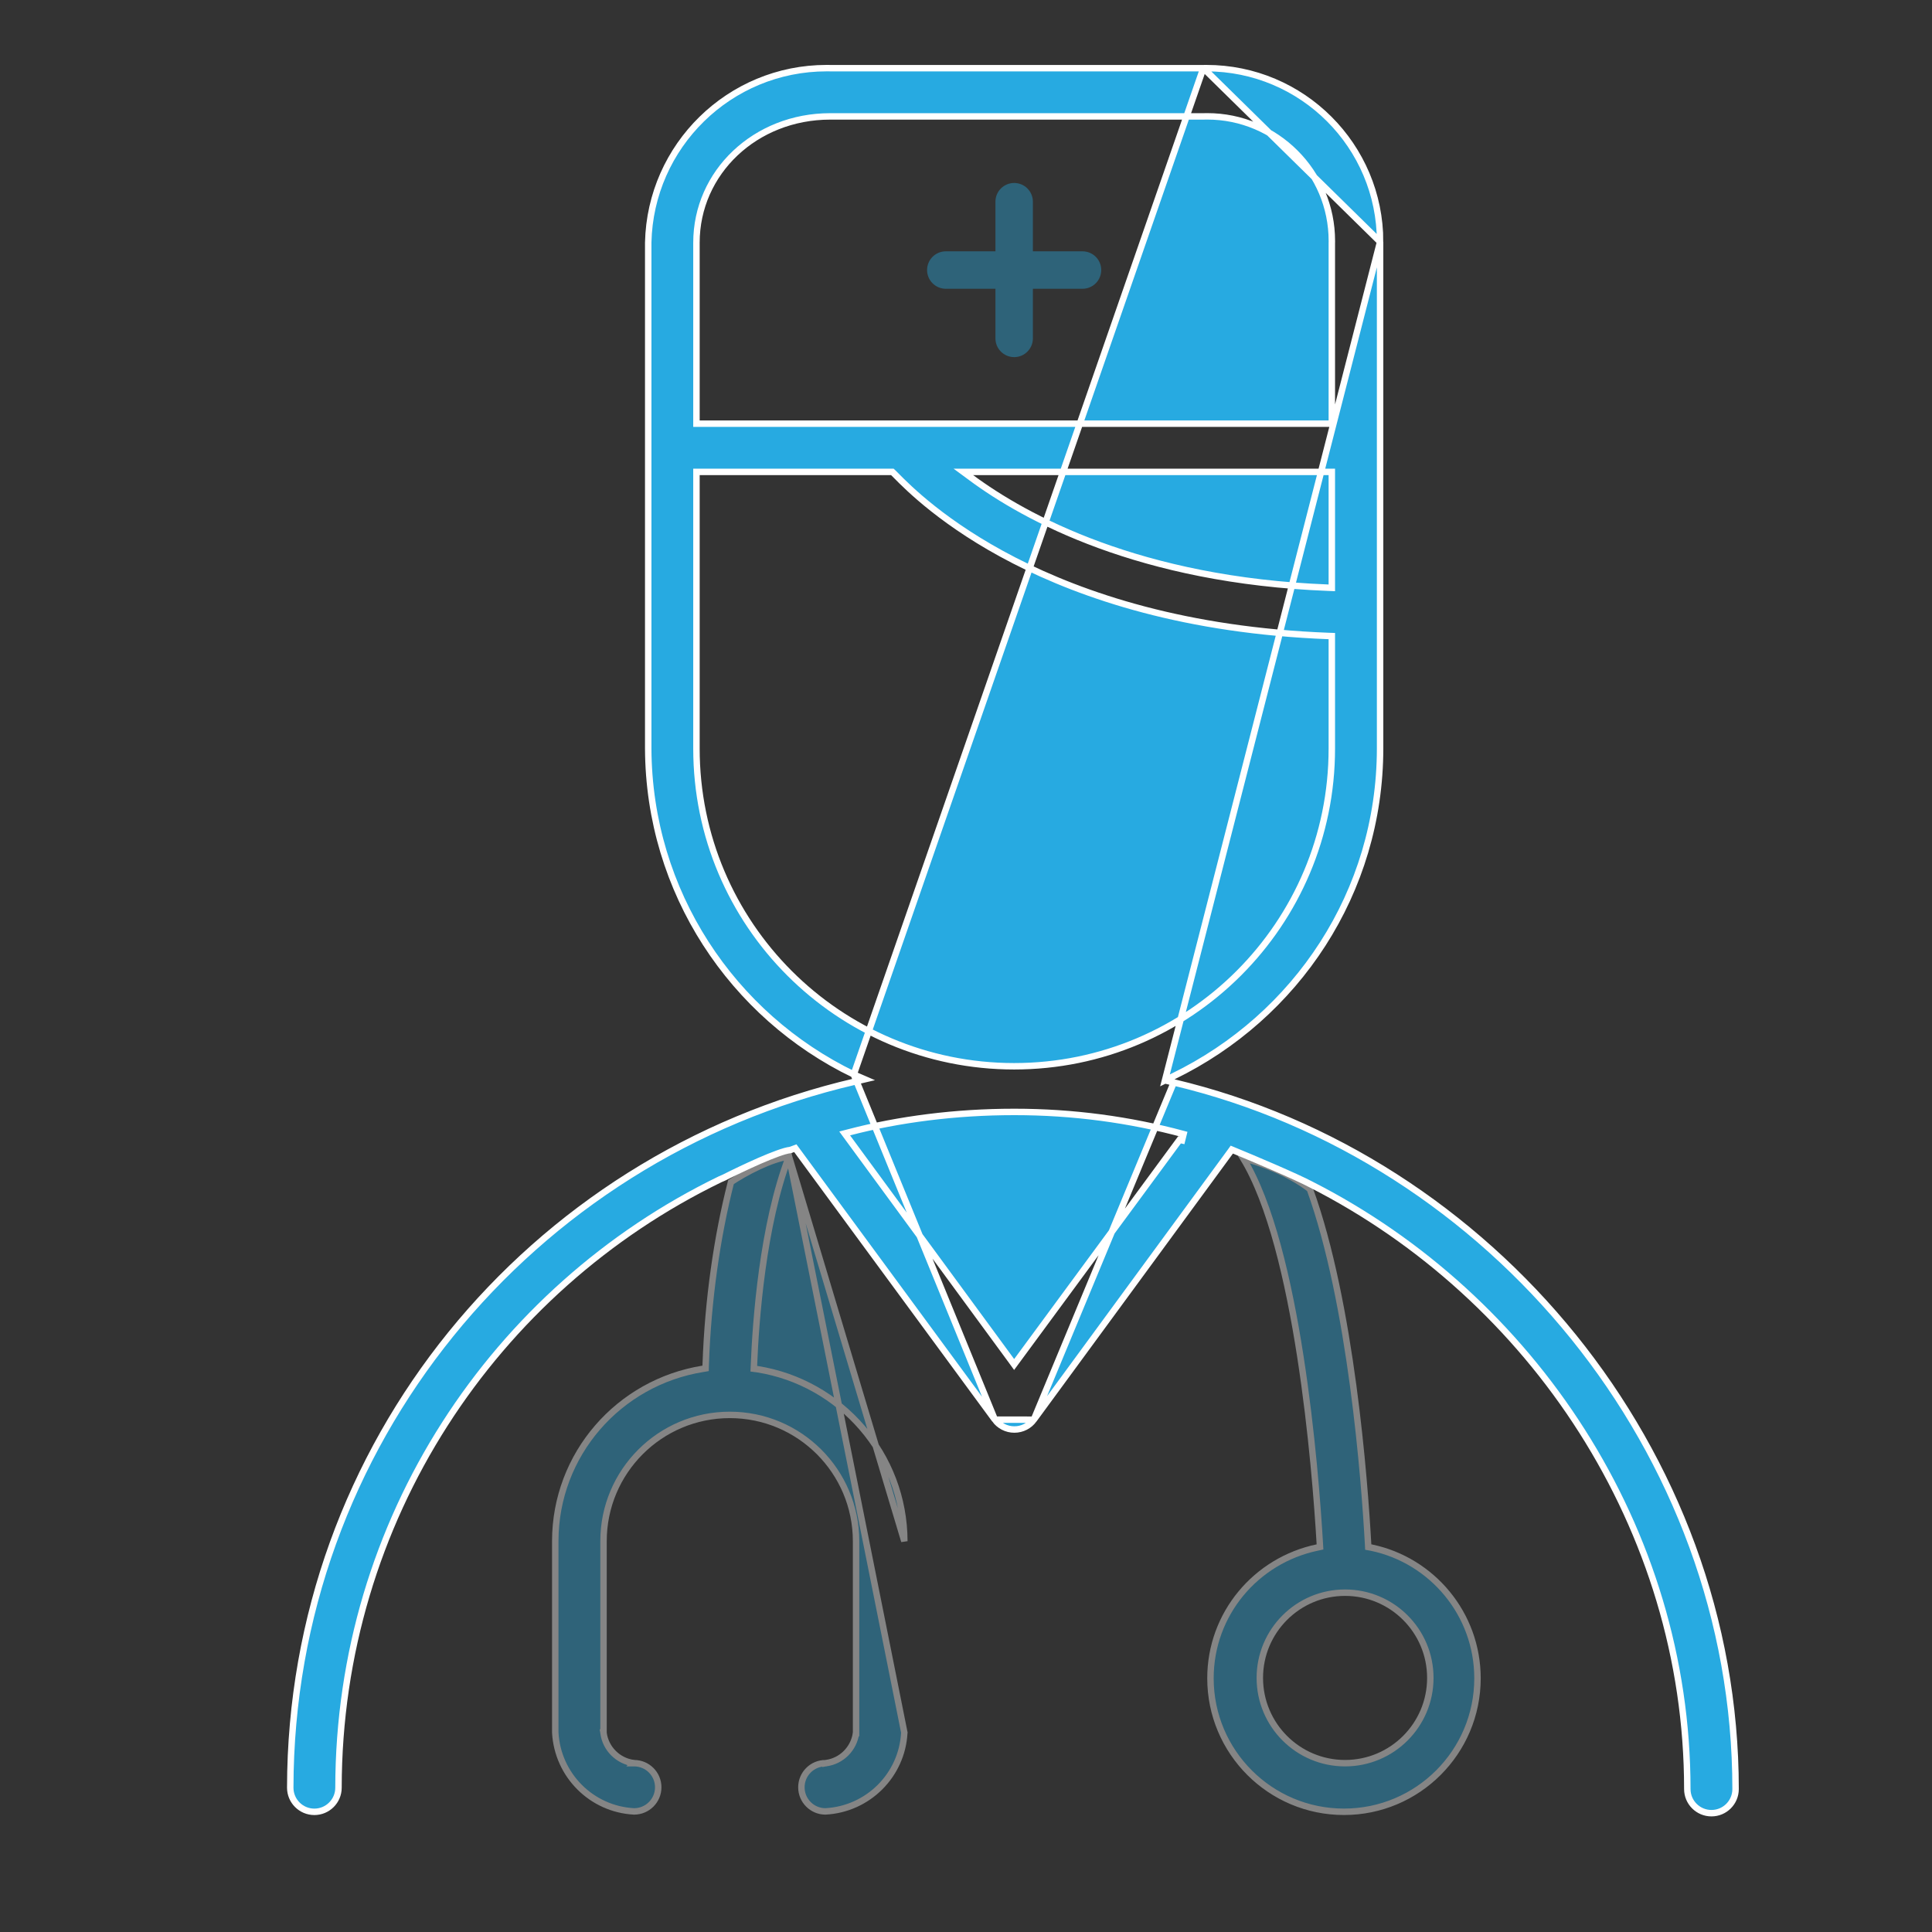 <svg width="60" height="60" viewBox="0 0 60 60" fill="none" xmlns="http://www.w3.org/2000/svg">
<rect x="0" y="0" width="60" height="60" fill="#333333" stroke="none"/>
<path fill-rule="evenodd" clip-rule="evenodd" d="M32.077 6.263V7.805H33.619C33.94 7.805 34.2 8.065 34.2 8.386C34.2 8.708 33.94 8.968 33.619 8.968H32.077V10.509C32.077 10.831 31.817 11.091 31.496 11.091C31.175 11.091 30.914 10.831 30.914 10.509V8.968H29.373C29.052 8.968 28.791 8.708 28.791 8.386C28.791 8.065 29.052 7.805 29.373 7.805H30.914V6.263C30.914 5.942 31.175 5.682 31.496 5.682C31.817 5.682 32.077 5.942 32.077 6.263Z" fill="#27AAE1" fill-opacity="0.4"/>
<path d="M36.18 33.552L36.432 33.429C40.262 31.569 42.855 27.711 42.86 23.248V7.537V7.536L42.86 7.51L36.18 33.552ZM36.18 33.552L36.453 33.616M36.18 33.552L36.453 33.616M26.514 33.369L26.58 33.398L26.857 33.518L26.563 33.587C16.451 35.932 9.028 44.857 9.014 55.517V55.519C9.014 55.932 9.349 56.268 9.763 56.268C10.177 56.268 10.512 55.932 10.512 55.519V55.518C10.521 47.207 15.353 40.027 22.359 36.626L22.363 36.624L22.363 36.624L22.485 36.571C22.755 36.434 23.18 36.229 23.581 36.053C23.782 35.965 23.979 35.885 24.147 35.824C24.305 35.767 24.447 35.724 24.548 35.714L24.629 35.684L24.699 35.658L24.744 35.719L30.896 44.088L26.514 33.369ZM26.514 33.369C22.75 31.55 20.15 27.705 20.131 23.247L20.131 7.537V7.537L20.131 7.533C20.131 7.532 20.131 7.532 20.131 7.532C20.198 4.529 22.653 2.116 25.672 2.116C25.71 2.116 25.747 2.116 25.778 2.117V2.117H25.78H37.368V2.117L37.369 2.117L37.37 2.117L26.514 33.369ZM37.372 2.117L37.373 2.117V2.117C37.404 2.116 37.434 2.116 37.465 2.116C40.445 2.116 42.86 4.531 42.86 7.51L37.372 2.117ZM37.372 2.117L37.371 2.117L37.372 2.117ZM36.453 33.616C46.29 35.95 53.9 45.032 53.9 55.561C53.9 55.975 53.565 56.31 53.151 56.31C52.737 56.31 52.401 55.975 52.401 55.561C52.401 47.453 47.572 40.278 40.722 36.789C40.233 36.53 38.92 35.976 38.327 35.732L38.255 35.702L38.209 35.766L32.107 44.088L32.106 44.09M36.453 33.616L32.106 44.09M32.106 44.09L32.105 44.09C32.105 44.09 32.105 44.091 32.105 44.091C31.968 44.276 31.749 44.395 31.502 44.395C31.254 44.395 31.035 44.276 30.896 44.088L32.106 44.09ZM30.221 14.655H29.918L30.162 14.835C31.845 16.082 35.393 18.026 41.258 18.252L41.361 18.256V18.152V14.755V14.655H41.261H30.221ZM21.629 13.057V13.157H21.729H41.261H41.361V13.057V7.537L41.362 7.516L41.362 7.484C41.362 5.346 39.629 3.613 37.491 3.613C37.449 3.613 37.407 3.614 37.37 3.615H25.78C23.458 3.615 21.629 5.353 21.629 7.537V13.057ZM21.729 14.655H21.629V14.755V23.247C21.629 28.697 26.046 33.114 31.495 33.114C36.944 33.114 41.361 28.697 41.361 23.247V19.851V19.754L41.265 19.751C32.41 19.414 28.54 15.49 27.834 14.774L27.833 14.773L27.831 14.771C27.794 14.733 27.764 14.703 27.742 14.682L27.713 14.655H27.674H21.729ZM26.375 35.163L26.232 35.2L26.319 35.319L31.415 42.266L31.495 42.376L31.576 42.266L36.632 35.398L36.709 35.415L36.757 35.221C35.084 34.771 33.325 34.532 31.51 34.532H31.496H31.488C29.673 34.532 27.911 34.762 26.375 35.163Z" fill="#27AAE1" stroke="white" stroke-width="0.2"/>
<g opacity="0.4">
<path d="M24.503 35.915C23.684 38.04 23.468 41.027 23.414 42.416L23.41 42.507L23.501 42.519L23.531 42.523C26.109 42.937 28.079 45.169 28.085 47.863C28.085 47.863 28.085 47.863 28.085 47.863L24.503 35.915ZM24.503 35.915C24.217 35.957 23.887 36.077 23.574 36.223C23.222 36.387 22.9 36.578 22.701 36.711C22.27 38.4 21.987 40.356 21.917 42.366C21.917 42.366 21.917 42.366 21.917 42.366L21.915 42.414L21.913 42.496L21.831 42.51C19.218 42.928 17.246 45.165 17.244 47.863C17.244 47.863 17.244 47.863 17.244 47.863L17.244 53.805C17.315 55.13 18.372 56.186 19.69 56.255C19.691 56.255 19.691 56.255 19.691 56.255L19.694 56.255C20.107 56.254 20.442 55.919 20.442 55.506C20.442 55.092 20.106 54.757 19.692 54.757H19.678L19.679 54.756C19.192 54.689 18.811 54.308 18.744 53.827L18.744 53.824L18.744 53.824L18.744 53.819L18.742 53.808H18.743V47.863C18.743 45.697 20.499 43.941 22.665 43.941C24.83 43.941 26.586 45.697 26.586 47.863V53.808V53.821L26.585 53.821C26.518 54.308 26.138 54.689 25.656 54.755L25.653 54.756L25.653 54.756L25.648 54.756L25.637 54.758V54.757C25.223 54.757 24.888 55.092 24.888 55.506C24.888 55.919 25.222 56.254 25.634 56.255C26.959 56.184 28.015 55.128 28.084 53.81C28.084 53.809 28.084 53.809 28.084 53.809L28.085 53.806L24.503 35.915ZM40.383 42.122C40.019 39.777 39.459 37.36 38.604 35.966C39.129 36.1 40.01 36.41 40.678 36.927C41.964 40.478 42.378 45.974 42.488 47.966L42.492 48.045L42.57 48.059L42.596 48.064C44.474 48.459 45.885 50.125 45.885 52.121C45.885 54.411 44.028 56.267 41.738 56.267C39.449 56.267 37.592 54.411 37.592 52.121C37.592 50.125 39.003 48.458 40.91 48.059L40.994 48.041L40.989 47.955C40.921 46.792 40.75 44.484 40.383 42.122ZM41.772 54.757C43.235 54.757 44.42 53.572 44.42 52.109C44.42 50.647 43.235 49.462 41.772 49.462C40.31 49.462 39.125 50.647 39.125 52.109C39.125 53.572 40.31 54.757 41.772 54.757Z" fill="#27AAE1" stroke="white" stroke-width="0.2"/>
</g>
</svg>
